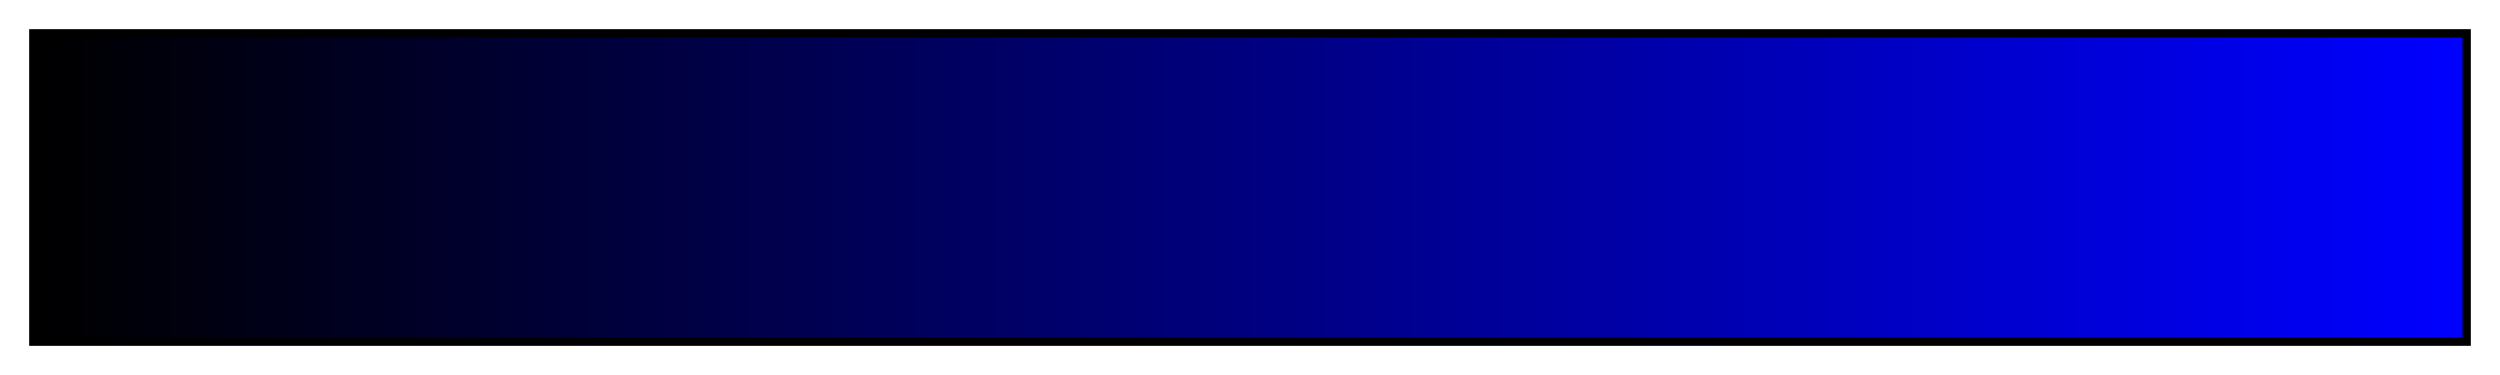 <svg height="45" viewBox="0 0 300 45" width="300" xmlns="http://www.w3.org/2000/svg" xmlns:xlink="http://www.w3.org/1999/xlink"><linearGradient id="a" gradientUnits="objectBoundingBox" spreadMethod="pad" x1="0%" x2="100%" y1="0%" y2="0%"><stop offset="0"/><stop offset=".004"/><stop offset=".004" stop-color="#000001"/><stop offset=".008" stop-color="#000001"/><stop offset=".008" stop-color="#000002"/><stop offset=".012" stop-color="#000002"/><stop offset=".012" stop-color="#000003"/><stop offset=".016" stop-color="#000003"/><stop offset=".016" stop-color="#000004"/><stop offset=".019" stop-color="#000004"/><stop offset=".019" stop-color="#000005"/><stop offset=".023" stop-color="#000005"/><stop offset=".023" stop-color="#000006"/><stop offset=".027" stop-color="#000006"/><stop offset=".027" stop-color="#000007"/><stop offset=".031" stop-color="#000007"/><stop offset=".031" stop-color="#000008"/><stop offset=".035" stop-color="#000008"/><stop offset=".035" stop-color="#000009"/><stop offset=".039" stop-color="#000009"/><stop offset=".039" stop-color="#00000a"/><stop offset=".043" stop-color="#00000a"/><stop offset=".043" stop-color="#00000b"/><stop offset=".047" stop-color="#00000b"/><stop offset=".047" stop-color="#00000c"/><stop offset=".051" stop-color="#00000c"/><stop offset=".051" stop-color="#00000d"/><stop offset=".055" stop-color="#00000d"/><stop offset=".055" stop-color="#00000e"/><stop offset=".059" stop-color="#00000e"/><stop offset=".059" stop-color="#00000f"/><stop offset=".062" stop-color="#00000f"/><stop offset=".062" stop-color="#000010"/><stop offset=".066" stop-color="#000010"/><stop offset=".066" stop-color="#001"/><stop offset=".07" stop-color="#001"/><stop offset=".07" stop-color="#000012"/><stop offset=".074" stop-color="#000012"/><stop offset=".074" stop-color="#000013"/><stop offset=".078" stop-color="#000013"/><stop offset=".078" stop-color="#000014"/><stop offset=".082" stop-color="#000014"/><stop offset=".082" stop-color="#000015"/><stop offset=".086" stop-color="#000015"/><stop offset=".086" stop-color="#000016"/><stop offset=".09" stop-color="#000016"/><stop offset=".09" stop-color="#000017"/><stop offset=".094" stop-color="#000017"/><stop offset=".094" stop-color="#000018"/><stop offset=".098" stop-color="#000018"/><stop offset=".098" stop-color="#000019"/><stop offset=".102" stop-color="#000019"/><stop offset=".102" stop-color="#00001a"/><stop offset=".105" stop-color="#00001a"/><stop offset=".105" stop-color="#00001b"/><stop offset=".109" stop-color="#00001b"/><stop offset=".109" stop-color="#00001c"/><stop offset=".113" stop-color="#00001c"/><stop offset=".113" stop-color="#00001d"/><stop offset=".117" stop-color="#00001d"/><stop offset=".117" stop-color="#00001e"/><stop offset=".121" stop-color="#00001e"/><stop offset=".121" stop-color="#00001f"/><stop offset=".125" stop-color="#00001f"/><stop offset=".125" stop-color="#000020"/><stop offset=".129" stop-color="#000020"/><stop offset=".129" stop-color="#000021"/><stop offset=".133" stop-color="#000021"/><stop offset=".133" stop-color="#002"/><stop offset=".137" stop-color="#002"/><stop offset=".137" stop-color="#000023"/><stop offset=".141" stop-color="#000023"/><stop offset=".141" stop-color="#000024"/><stop offset=".144" stop-color="#000024"/><stop offset=".144" stop-color="#000025"/><stop offset=".148" stop-color="#000025"/><stop offset=".148" stop-color="#000026"/><stop offset=".152" stop-color="#000026"/><stop offset=".152" stop-color="#000027"/><stop offset=".156" stop-color="#000027"/><stop offset=".156" stop-color="#000028"/><stop offset=".16" stop-color="#000028"/><stop offset=".16" stop-color="#000029"/><stop offset=".164" stop-color="#000029"/><stop offset=".164" stop-color="#00002a"/><stop offset=".168" stop-color="#00002a"/><stop offset=".168" stop-color="#00002b"/><stop offset=".172" stop-color="#00002b"/><stop offset=".172" stop-color="#00002c"/><stop offset=".176" stop-color="#00002c"/><stop offset=".176" stop-color="#00002d"/><stop offset=".18" stop-color="#00002d"/><stop offset=".18" stop-color="#00002e"/><stop offset=".184" stop-color="#00002e"/><stop offset=".184" stop-color="#00002f"/><stop offset=".188" stop-color="#00002f"/><stop offset=".188" stop-color="#000030"/><stop offset=".191" stop-color="#000030"/><stop offset=".191" stop-color="#000031"/><stop offset=".195" stop-color="#000031"/><stop offset=".195" stop-color="#000032"/><stop offset=".199" stop-color="#000032"/><stop offset=".199" stop-color="#003"/><stop offset=".203" stop-color="#003"/><stop offset=".203" stop-color="#000034"/><stop offset=".207" stop-color="#000034"/><stop offset=".207" stop-color="#000035"/><stop offset=".211" stop-color="#000035"/><stop offset=".211" stop-color="#000036"/><stop offset=".215" stop-color="#000036"/><stop offset=".215" stop-color="#000037"/><stop offset=".219" stop-color="#000037"/><stop offset=".219" stop-color="#000038"/><stop offset=".223" stop-color="#000038"/><stop offset=".223" stop-color="#000039"/><stop offset=".227" stop-color="#000039"/><stop offset=".227" stop-color="#00003a"/><stop offset=".231" stop-color="#00003a"/><stop offset=".231" stop-color="#00003b"/><stop offset=".234" stop-color="#00003b"/><stop offset=".234" stop-color="#00003c"/><stop offset=".238" stop-color="#00003c"/><stop offset=".238" stop-color="#00003d"/><stop offset=".242" stop-color="#00003d"/><stop offset=".242" stop-color="#00003e"/><stop offset=".246" stop-color="#00003e"/><stop offset=".246" stop-color="#00003f"/><stop offset=".25" stop-color="#00003f"/><stop offset=".25" stop-color="#000040"/><stop offset=".254" stop-color="#000040"/><stop offset=".254" stop-color="#000041"/><stop offset=".258" stop-color="#000041"/><stop offset=".258" stop-color="#000042"/><stop offset=".262" stop-color="#000042"/><stop offset=".262" stop-color="#000043"/><stop offset=".266" stop-color="#000043"/><stop offset=".266" stop-color="#004"/><stop offset=".27" stop-color="#004"/><stop offset=".27" stop-color="#000045"/><stop offset=".273" stop-color="#000045"/><stop offset=".273" stop-color="#000046"/><stop offset=".277" stop-color="#000046"/><stop offset=".277" stop-color="#000047"/><stop offset=".281" stop-color="#000047"/><stop offset=".281" stop-color="#000048"/><stop offset=".285" stop-color="#000048"/><stop offset=".285" stop-color="#000049"/><stop offset=".289" stop-color="#000049"/><stop offset=".289" stop-color="#00004a"/><stop offset=".293" stop-color="#00004a"/><stop offset=".293" stop-color="#00004b"/><stop offset=".297" stop-color="#00004b"/><stop offset=".297" stop-color="#00004c"/><stop offset=".301" stop-color="#00004c"/><stop offset=".301" stop-color="#00004d"/><stop offset=".305" stop-color="#00004d"/><stop offset=".305" stop-color="#00004e"/><stop offset=".309" stop-color="#00004e"/><stop offset=".309" stop-color="#00004f"/><stop offset=".312" stop-color="#00004f"/><stop offset=".312" stop-color="#000050"/><stop offset=".316" stop-color="#000050"/><stop offset=".316" stop-color="#000051"/><stop offset=".32" stop-color="#000051"/><stop offset=".32" stop-color="#000052"/><stop offset=".324" stop-color="#000052"/><stop offset=".324" stop-color="#000053"/><stop offset=".328" stop-color="#000053"/><stop offset=".328" stop-color="#000054"/><stop offset=".332" stop-color="#000054"/><stop offset=".332" stop-color="#005"/><stop offset=".336" stop-color="#005"/><stop offset=".336" stop-color="#000056"/><stop offset=".34" stop-color="#000056"/><stop offset=".34" stop-color="#000057"/><stop offset=".344" stop-color="#000057"/><stop offset=".344" stop-color="#000058"/><stop offset=".348" stop-color="#000058"/><stop offset=".348" stop-color="#000059"/><stop offset=".352" stop-color="#000059"/><stop offset=".352" stop-color="#00005a"/><stop offset=".355" stop-color="#00005a"/><stop offset=".355" stop-color="#00005b"/><stop offset=".359" stop-color="#00005b"/><stop offset=".359" stop-color="#00005c"/><stop offset=".363" stop-color="#00005c"/><stop offset=".363" stop-color="#00005d"/><stop offset=".367" stop-color="#00005d"/><stop offset=".367" stop-color="#00005e"/><stop offset=".371" stop-color="#00005e"/><stop offset=".371" stop-color="#00005f"/><stop offset=".375" stop-color="#00005f"/><stop offset=".375" stop-color="#000060"/><stop offset=".379" stop-color="#000060"/><stop offset=".379" stop-color="#000061"/><stop offset=".383" stop-color="#000061"/><stop offset=".383" stop-color="#000062"/><stop offset=".387" stop-color="#000062"/><stop offset=".387" stop-color="#000063"/><stop offset=".391" stop-color="#000063"/><stop offset=".391" stop-color="#000064"/><stop offset=".395" stop-color="#000064"/><stop offset=".395" stop-color="#000065"/><stop offset=".398" stop-color="#000065"/><stop offset=".398" stop-color="#006"/><stop offset=".402" stop-color="#006"/><stop offset=".402" stop-color="#000067"/><stop offset=".406" stop-color="#000067"/><stop offset=".406" stop-color="#000068"/><stop offset=".41" stop-color="#000068"/><stop offset=".41" stop-color="#000069"/><stop offset=".414" stop-color="#000069"/><stop offset=".414" stop-color="#00006a"/><stop offset=".418" stop-color="#00006a"/><stop offset=".418" stop-color="#00006b"/><stop offset=".422" stop-color="#00006b"/><stop offset=".422" stop-color="#00006c"/><stop offset=".426" stop-color="#00006c"/><stop offset=".426" stop-color="#00006d"/><stop offset=".43" stop-color="#00006d"/><stop offset=".43" stop-color="#00006e"/><stop offset=".434" stop-color="#00006e"/><stop offset=".434" stop-color="#00006f"/><stop offset=".438" stop-color="#00006f"/><stop offset=".438" stop-color="#000070"/><stop offset=".441" stop-color="#000070"/><stop offset=".441" stop-color="#000071"/><stop offset=".445" stop-color="#000071"/><stop offset=".445" stop-color="#000072"/><stop offset=".449" stop-color="#000072"/><stop offset=".449" stop-color="#000073"/><stop offset=".453" stop-color="#000073"/><stop offset=".453" stop-color="#000074"/><stop offset=".457" stop-color="#000074"/><stop offset=".457" stop-color="#000075"/><stop offset=".461" stop-color="#000075"/><stop offset=".461" stop-color="#000076"/><stop offset=".465" stop-color="#000076"/><stop offset=".465" stop-color="#007"/><stop offset=".469" stop-color="#007"/><stop offset=".469" stop-color="#000078"/><stop offset=".473" stop-color="#000078"/><stop offset=".473" stop-color="#000079"/><stop offset=".477" stop-color="#000079"/><stop offset=".477" stop-color="#00007a"/><stop offset=".48" stop-color="#00007a"/><stop offset=".48" stop-color="#00007b"/><stop offset=".484" stop-color="#00007b"/><stop offset=".484" stop-color="#00007c"/><stop offset=".488" stop-color="#00007c"/><stop offset=".488" stop-color="#00007d"/><stop offset=".492" stop-color="#00007d"/><stop offset=".492" stop-color="#00007e"/><stop offset=".496" stop-color="#00007e"/><stop offset=".496" stop-color="#00007f"/><stop offset=".5" stop-color="#00007f"/><stop offset=".5" stop-color="#000080"/><stop offset=".504" stop-color="#000080"/><stop offset=".504" stop-color="#000081"/><stop offset=".508" stop-color="#000081"/><stop offset=".508" stop-color="#000082"/><stop offset=".512" stop-color="#000082"/><stop offset=".512" stop-color="#000083"/><stop offset=".516" stop-color="#000083"/><stop offset=".516" stop-color="#000084"/><stop offset=".519" stop-color="#000084"/><stop offset=".519" stop-color="#000085"/><stop offset=".523" stop-color="#000085"/><stop offset=".523" stop-color="#000086"/><stop offset=".527" stop-color="#000086"/><stop offset=".527" stop-color="#000087"/><stop offset=".531" stop-color="#000087"/><stop offset=".531" stop-color="#008"/><stop offset=".535" stop-color="#008"/><stop offset=".535" stop-color="#000089"/><stop offset=".539" stop-color="#000089"/><stop offset=".539" stop-color="#00008a"/><stop offset=".543" stop-color="#00008a"/><stop offset=".543" stop-color="#00008b"/><stop offset=".547" stop-color="#00008b"/><stop offset=".547" stop-color="#00008c"/><stop offset=".551" stop-color="#00008c"/><stop offset=".551" stop-color="#00008d"/><stop offset=".555" stop-color="#00008d"/><stop offset=".555" stop-color="#00008e"/><stop offset=".559" stop-color="#00008e"/><stop offset=".559" stop-color="#00008f"/><stop offset=".562" stop-color="#00008f"/><stop offset=".562" stop-color="#000090"/><stop offset=".566" stop-color="#000090"/><stop offset=".566" stop-color="#000091"/><stop offset=".57" stop-color="#000091"/><stop offset=".57" stop-color="#000092"/><stop offset=".574" stop-color="#000092"/><stop offset=".574" stop-color="#000093"/><stop offset=".578" stop-color="#000093"/><stop offset=".578" stop-color="#000094"/><stop offset=".582" stop-color="#000094"/><stop offset=".582" stop-color="#000095"/><stop offset=".586" stop-color="#000095"/><stop offset=".586" stop-color="#000096"/><stop offset=".59" stop-color="#000096"/><stop offset=".59" stop-color="#000097"/><stop offset=".594" stop-color="#000097"/><stop offset=".594" stop-color="#000098"/><stop offset=".598" stop-color="#000098"/><stop offset=".598" stop-color="#009"/><stop offset=".602" stop-color="#009"/><stop offset=".602" stop-color="#00009a"/><stop offset=".606" stop-color="#00009a"/><stop offset=".606" stop-color="#00009b"/><stop offset=".609" stop-color="#00009b"/><stop offset=".609" stop-color="#00009c"/><stop offset=".613" stop-color="#00009c"/><stop offset=".613" stop-color="#00009d"/><stop offset=".617" stop-color="#00009d"/><stop offset=".617" stop-color="#00009e"/><stop offset=".621" stop-color="#00009e"/><stop offset=".621" stop-color="#00009f"/><stop offset=".625" stop-color="#00009f"/><stop offset=".625" stop-color="#0000a0"/><stop offset=".629" stop-color="#0000a0"/><stop offset=".629" stop-color="#0000a1"/><stop offset=".633" stop-color="#0000a1"/><stop offset=".633" stop-color="#0000a2"/><stop offset=".637" stop-color="#0000a2"/><stop offset=".637" stop-color="#0000a3"/><stop offset=".641" stop-color="#0000a3"/><stop offset=".641" stop-color="#0000a4"/><stop offset=".644" stop-color="#0000a4"/><stop offset=".644" stop-color="#0000a5"/><stop offset=".648" stop-color="#0000a5"/><stop offset=".648" stop-color="#0000a6"/><stop offset=".652" stop-color="#0000a6"/><stop offset=".652" stop-color="#0000a7"/><stop offset=".656" stop-color="#0000a7"/><stop offset=".656" stop-color="#0000a8"/><stop offset=".66" stop-color="#0000a8"/><stop offset=".66" stop-color="#0000a9"/><stop offset=".664" stop-color="#0000a9"/><stop offset=".664" stop-color="#00a"/><stop offset=".668" stop-color="#00a"/><stop offset=".668" stop-color="#0000ab"/><stop offset=".672" stop-color="#0000ab"/><stop offset=".672" stop-color="#0000ac"/><stop offset=".676" stop-color="#0000ac"/><stop offset=".676" stop-color="#0000ad"/><stop offset=".68" stop-color="#0000ad"/><stop offset=".68" stop-color="#0000ae"/><stop offset=".684" stop-color="#0000ae"/><stop offset=".684" stop-color="#0000af"/><stop offset=".688" stop-color="#0000af"/><stop offset=".688" stop-color="#0000b0"/><stop offset=".691" stop-color="#0000b0"/><stop offset=".691" stop-color="#0000b1"/><stop offset=".695" stop-color="#0000b1"/><stop offset=".695" stop-color="#0000b2"/><stop offset=".699" stop-color="#0000b2"/><stop offset=".699" stop-color="#0000b3"/><stop offset=".703" stop-color="#0000b3"/><stop offset=".703" stop-color="#0000b4"/><stop offset=".707" stop-color="#0000b4"/><stop offset=".707" stop-color="#0000b5"/><stop offset=".711" stop-color="#0000b5"/><stop offset=".711" stop-color="#0000b6"/><stop offset=".715" stop-color="#0000b6"/><stop offset=".715" stop-color="#0000b7"/><stop offset=".719" stop-color="#0000b7"/><stop offset=".719" stop-color="#0000b8"/><stop offset=".723" stop-color="#0000b8"/><stop offset=".723" stop-color="#0000b9"/><stop offset=".727" stop-color="#0000b9"/><stop offset=".727" stop-color="#0000ba"/><stop offset=".731" stop-color="#0000ba"/><stop offset=".731" stop-color="#00b"/><stop offset=".734" stop-color="#00b"/><stop offset=".734" stop-color="#0000bc"/><stop offset=".738" stop-color="#0000bc"/><stop offset=".738" stop-color="#0000bd"/><stop offset=".742" stop-color="#0000bd"/><stop offset=".742" stop-color="#0000be"/><stop offset=".746" stop-color="#0000be"/><stop offset=".746" stop-color="#0000bf"/><stop offset=".75" stop-color="#0000bf"/><stop offset=".75" stop-color="#0000c0"/><stop offset=".754" stop-color="#0000c0"/><stop offset=".754" stop-color="#0000c1"/><stop offset=".758" stop-color="#0000c1"/><stop offset=".758" stop-color="#0000c2"/><stop offset=".762" stop-color="#0000c2"/><stop offset=".762" stop-color="#0000c3"/><stop offset=".766" stop-color="#0000c3"/><stop offset=".766" stop-color="#0000c4"/><stop offset=".769" stop-color="#0000c4"/><stop offset=".769" stop-color="#0000c5"/><stop offset=".773" stop-color="#0000c5"/><stop offset=".773" stop-color="#0000c6"/><stop offset=".777" stop-color="#0000c6"/><stop offset=".777" stop-color="#0000c7"/><stop offset=".781" stop-color="#0000c7"/><stop offset=".781" stop-color="#0000c8"/><stop offset=".785" stop-color="#0000c8"/><stop offset=".785" stop-color="#0000c9"/><stop offset=".789" stop-color="#0000c9"/><stop offset=".789" stop-color="#0000ca"/><stop offset=".793" stop-color="#0000ca"/><stop offset=".793" stop-color="#0000cb"/><stop offset=".797" stop-color="#0000cb"/><stop offset=".797" stop-color="#00c"/><stop offset=".801" stop-color="#00c"/><stop offset=".801" stop-color="#0000cd"/><stop offset=".805" stop-color="#0000cd"/><stop offset=".805" stop-color="#0000ce"/><stop offset=".809" stop-color="#0000ce"/><stop offset=".809" stop-color="#0000cf"/><stop offset=".812" stop-color="#0000cf"/><stop offset=".812" stop-color="#0000d0"/><stop offset=".816" stop-color="#0000d0"/><stop offset=".816" stop-color="#0000d1"/><stop offset=".82" stop-color="#0000d1"/><stop offset=".82" stop-color="#0000d2"/><stop offset=".824" stop-color="#0000d2"/><stop offset=".824" stop-color="#0000d3"/><stop offset=".828" stop-color="#0000d3"/><stop offset=".828" stop-color="#0000d4"/><stop offset=".832" stop-color="#0000d4"/><stop offset=".832" stop-color="#0000d5"/><stop offset=".836" stop-color="#0000d5"/><stop offset=".836" stop-color="#0000d6"/><stop offset=".84" stop-color="#0000d6"/><stop offset=".84" stop-color="#0000d7"/><stop offset=".844" stop-color="#0000d7"/><stop offset=".844" stop-color="#0000d8"/><stop offset=".848" stop-color="#0000d8"/><stop offset=".848" stop-color="#0000d9"/><stop offset=".852" stop-color="#0000d9"/><stop offset=".852" stop-color="#0000da"/><stop offset=".856" stop-color="#0000da"/><stop offset=".856" stop-color="#0000db"/><stop offset=".859" stop-color="#0000db"/><stop offset=".859" stop-color="#0000dc"/><stop offset=".863" stop-color="#0000dc"/><stop offset=".863" stop-color="#00d"/><stop offset=".867" stop-color="#00d"/><stop offset=".867" stop-color="#0000de"/><stop offset=".871" stop-color="#0000de"/><stop offset=".871" stop-color="#0000df"/><stop offset=".875" stop-color="#0000df"/><stop offset=".875" stop-color="#0000e0"/><stop offset=".879" stop-color="#0000e0"/><stop offset=".879" stop-color="#0000e1"/><stop offset=".883" stop-color="#0000e1"/><stop offset=".883" stop-color="#0000e2"/><stop offset=".887" stop-color="#0000e2"/><stop offset=".887" stop-color="#0000e3"/><stop offset=".891" stop-color="#0000e3"/><stop offset=".891" stop-color="#0000e4"/><stop offset=".894" stop-color="#0000e4"/><stop offset=".894" stop-color="#0000e5"/><stop offset=".898" stop-color="#0000e5"/><stop offset=".898" stop-color="#0000e6"/><stop offset=".902" stop-color="#0000e6"/><stop offset=".902" stop-color="#0000e7"/><stop offset=".906" stop-color="#0000e7"/><stop offset=".906" stop-color="#0000e8"/><stop offset=".91" stop-color="#0000e8"/><stop offset=".91" stop-color="#0000e9"/><stop offset=".914" stop-color="#0000e9"/><stop offset=".914" stop-color="#0000ea"/><stop offset=".918" stop-color="#0000ea"/><stop offset=".918" stop-color="#0000eb"/><stop offset=".922" stop-color="#0000eb"/><stop offset=".922" stop-color="#0000ec"/><stop offset=".926" stop-color="#0000ec"/><stop offset=".926" stop-color="#0000ed"/><stop offset=".93" stop-color="#0000ed"/><stop offset=".93" stop-color="#00e"/><stop offset=".934" stop-color="#00e"/><stop offset=".934" stop-color="#0000ef"/><stop offset=".938" stop-color="#0000ef"/><stop offset=".938" stop-color="#0000f0"/><stop offset=".941" stop-color="#0000f0"/><stop offset=".941" stop-color="#0000f1"/><stop offset=".945" stop-color="#0000f1"/><stop offset=".945" stop-color="#0000f2"/><stop offset=".949" stop-color="#0000f2"/><stop offset=".949" stop-color="#0000f3"/><stop offset=".953" stop-color="#0000f3"/><stop offset=".953" stop-color="#0000f4"/><stop offset=".957" stop-color="#0000f4"/><stop offset=".957" stop-color="#0000f5"/><stop offset=".961" stop-color="#0000f5"/><stop offset=".961" stop-color="#0000f6"/><stop offset=".965" stop-color="#0000f6"/><stop offset=".965" stop-color="#0000f7"/><stop offset=".969" stop-color="#0000f7"/><stop offset=".969" stop-color="#0000f8"/><stop offset=".973" stop-color="#0000f8"/><stop offset=".973" stop-color="#0000f9"/><stop offset=".977" stop-color="#0000f9"/><stop offset=".977" stop-color="#0000fa"/><stop offset=".981" stop-color="#0000fa"/><stop offset=".981" stop-color="#0000fb"/><stop offset=".984" stop-color="#0000fb"/><stop offset=".984" stop-color="#0000fc"/><stop offset=".988" stop-color="#0000fc"/><stop offset=".988" stop-color="#0000fd"/><stop offset=".992" stop-color="#0000fd"/><stop offset=".992" stop-color="#0000fe"/><stop offset=".996" stop-color="#0000fe"/><stop offset=".996" stop-color="#00f"/><stop offset="1" stop-color="#00f"/></linearGradient><path d="m4 4h292v37h-292z" fill="url(#a)" stroke="#000"/></svg>